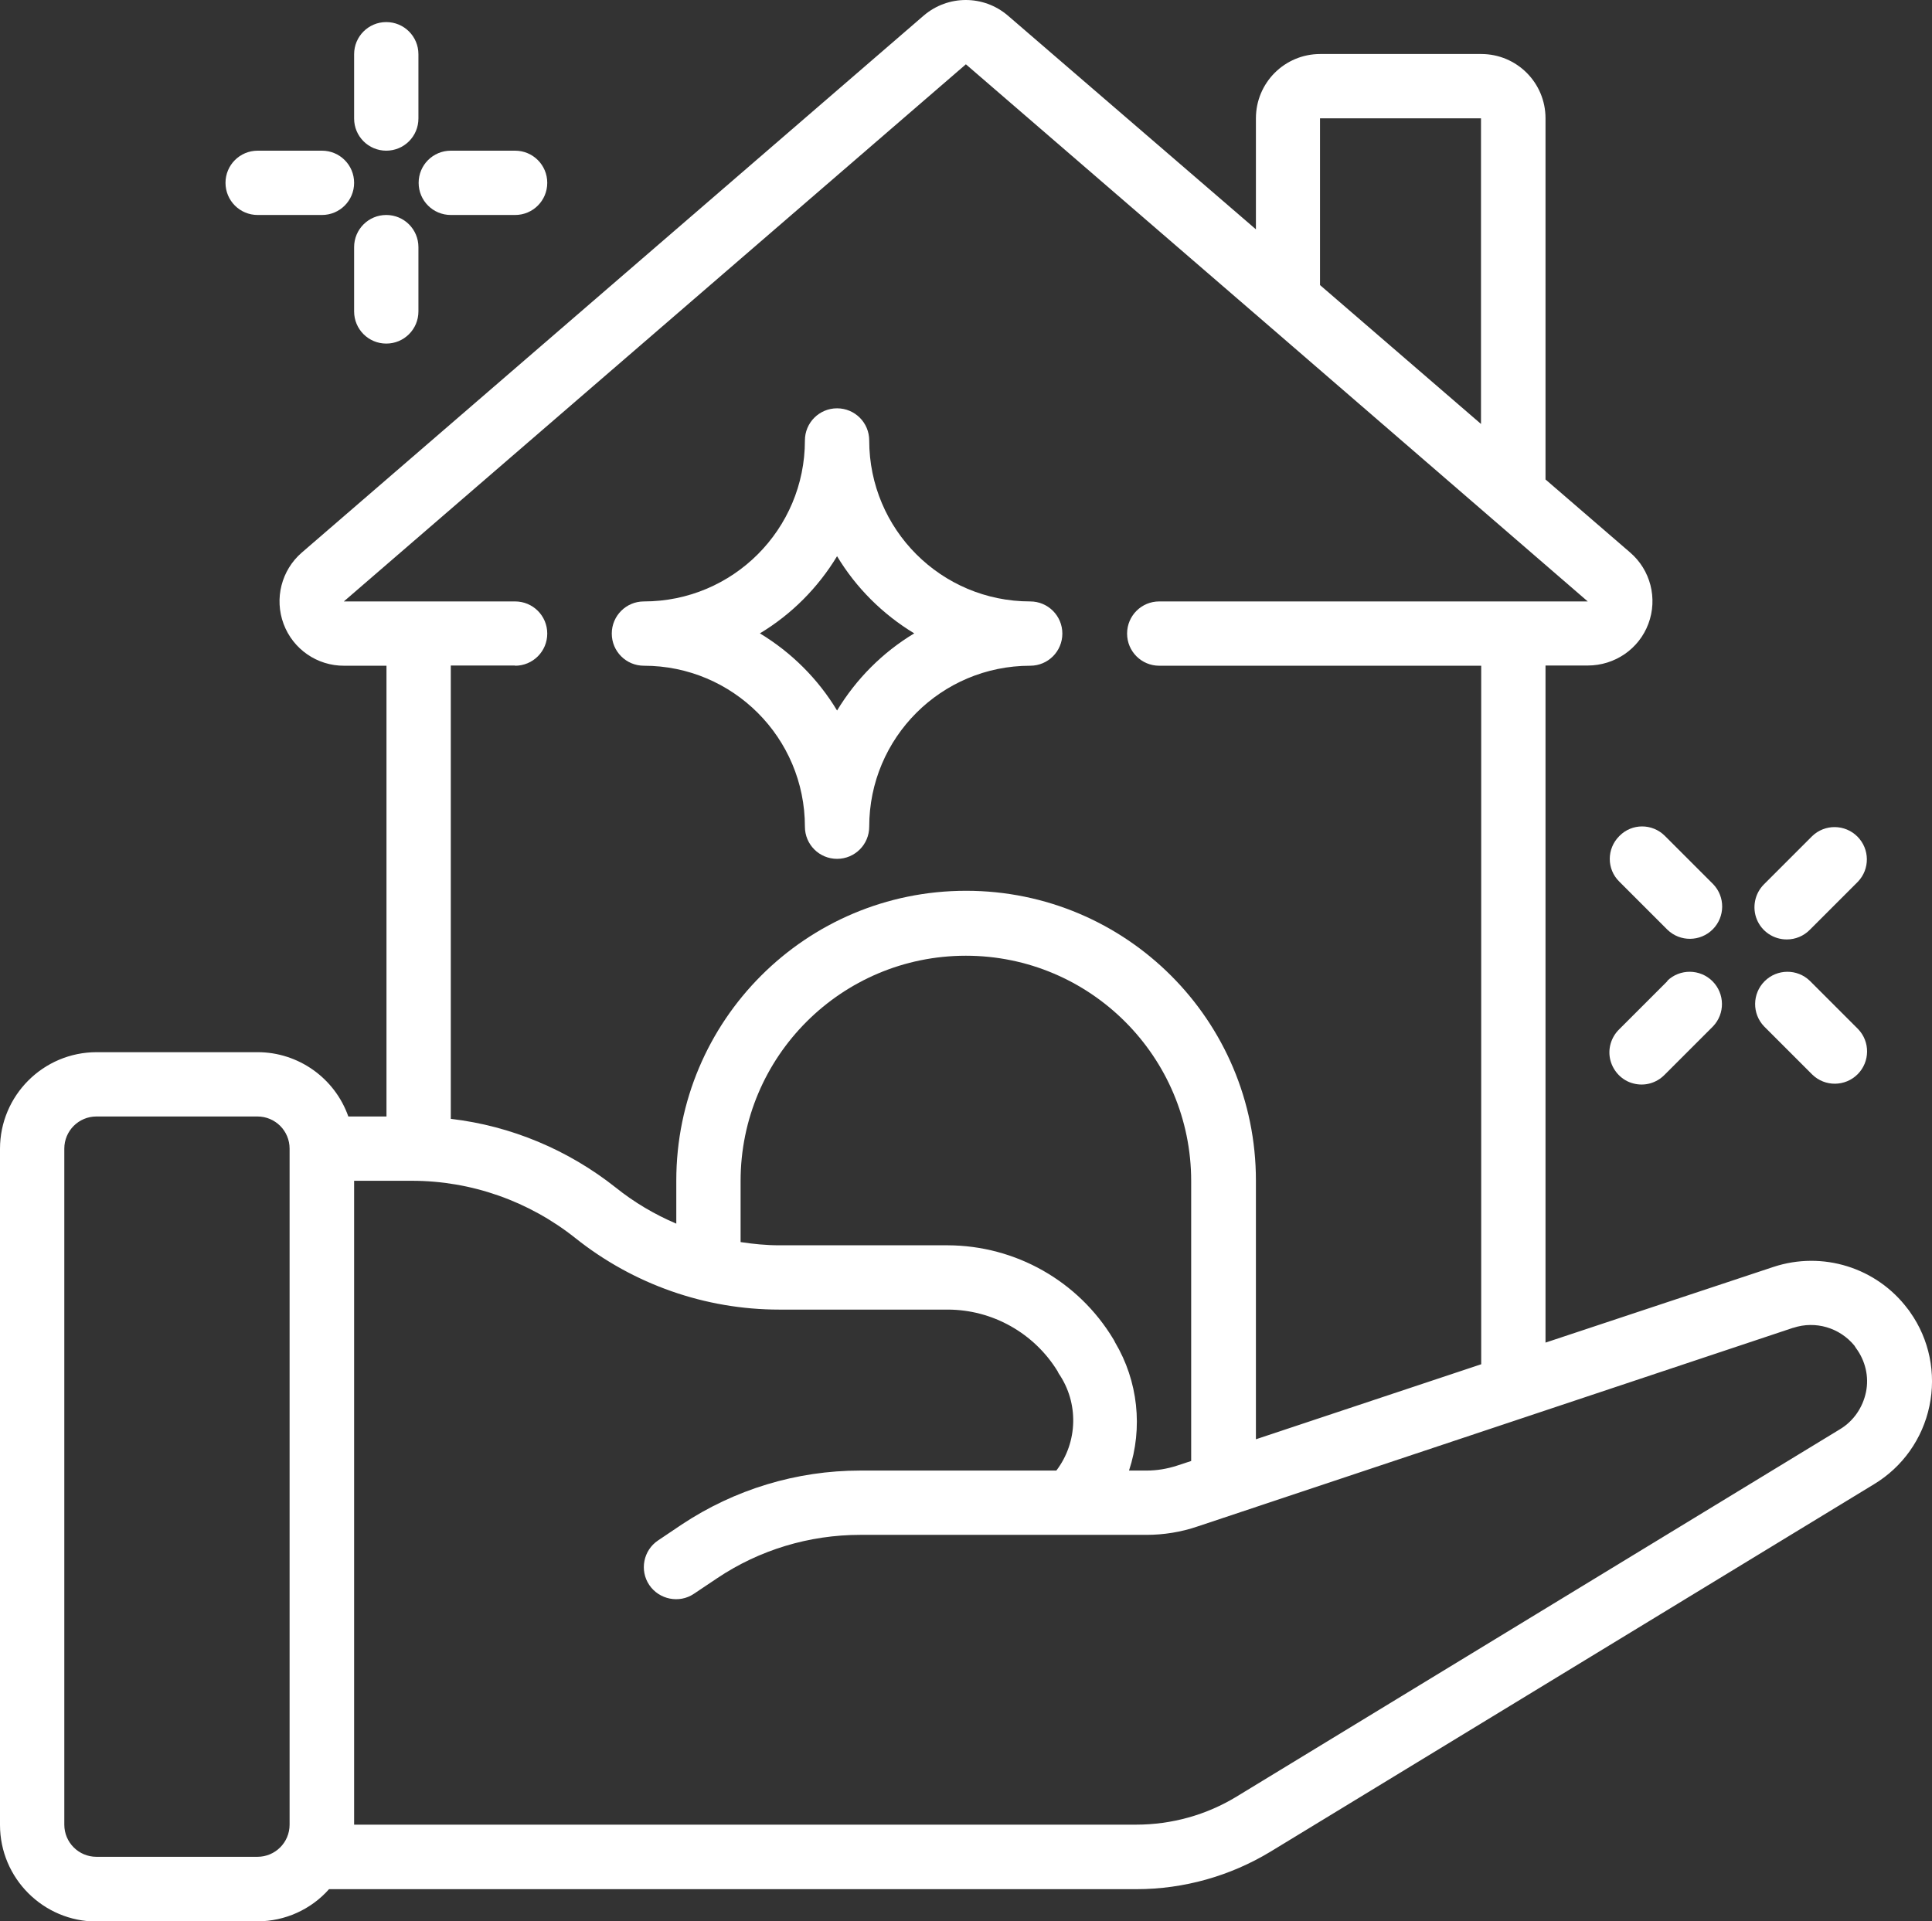 <?xml version="1.0" encoding="UTF-8"?>
<svg id="Layer_2" data-name="Layer 2" xmlns="http://www.w3.org/2000/svg" viewBox="0 0 90.13 89.64">
  <rect x="0" y="0" width="90.13" height="89.64" fill="#333333" stroke="none"/>
  <defs>
    <style>
      .cls-1 {
        fill: #fff;
      }
    </style>
  </defs>
  <g id="Layer_1-2" data-name="Layer 1">
    <g id="Page-1">
      <g id="_001---House-Clean" data-name="001---House-Clean">
        <path id="Shape" class="cls-1" d="M4.51,89.64h7.51c1.27,0,2.49-.55,3.33-1.5h37.67c2.2,0,4.37-.61,6.25-1.75l28.15-17.14c1.33-.8,2.27-2.12,2.59-3.65.32-1.52,0-3.11-.9-4.38-.03-.05-.07-.1-.11-.15-1.45-1.93-3.97-2.72-6.27-1.96l-10.63,3.53v-31.59h1.97c1.26,0,2.39-.77,2.83-1.95.44-1.18.1-2.51-.86-3.33l-3.94-3.4V5.52c0-1.66-1.34-3-3-3h-7.51c-1.66,0-3,1.34-3,3v5.18L47.01.72c-1.13-.96-2.78-.96-3.91,0L14.08,25.78c-.95.82-1.29,2.15-.85,3.33.44,1.18,1.57,1.96,2.83,1.95h1.97v21.03h-1.78c-.63-1.79-2.33-3-4.23-3h-7.51c-2.49,0-4.51,2.02-4.51,4.51v31.54c0,2.49,2.02,4.51,4.51,4.51h0ZM83.66,61.95c1.03-.34,2.16-.01,2.85.83.02.04.05.07.07.11.44.59.62,1.34.47,2.06s-.58,1.35-1.21,1.73l-28.15,17.14c-1.41.86-3.03,1.31-4.69,1.31H16.52v-30.04h2.7c2.77,0,5.46.95,7.63,2.68,2.7,2.15,6.05,3.33,9.5,3.33h7.86c2.09,0,4.04,1.1,5.13,2.88.02.04.03.07.05.1.94,1.37.9,3.2-.11,4.53h-9.15c-2.97,0-5.86.88-8.33,2.52l-1.1.74c-.69.46-.87,1.4-.41,2.08s1.4.87,2.08.41l1.09-.73c1.97-1.32,4.29-2.02,6.67-2.02h13.35c.81,0,1.62-.13,2.38-.39l27.79-9.27ZM55.58,68.16l-.67.22c-.46.15-.94.23-1.42.23h-.82c.66-1.99.42-4.18-.65-5.98-.02-.05-.05-.1-.08-.15-1.63-2.71-4.56-4.37-7.73-4.38h-7.86c-.6,0-1.21-.06-1.8-.15v-2.85c0-5.81,4.71-10.51,10.51-10.51s10.51,4.71,10.51,10.51v13.07ZM61.58,5.52h7.51v14.26l-7.51-6.48v-7.77ZM24.03,31.06c.83,0,1.5-.67,1.5-1.5s-.67-1.5-1.5-1.5h-7.99L45.06,3l13.97,12.06,15.04,13h-19.99c-.83,0-1.5.67-1.5,1.5s.67,1.5,1.5,1.5h15.02v32.59l-10.51,3.5v-12.07c0-7.47-6.05-13.52-13.52-13.52s-13.52,6.05-13.52,13.52v2.01c-1.01-.43-1.96-.99-2.82-1.68-2.22-1.76-4.88-2.88-7.7-3.21v-21.15h3ZM3,53.59c0-.83.67-1.5,1.5-1.5h7.51c.83,0,1.5.67,1.5,1.5v31.54c0,.83-.67,1.5-1.5,1.5h-7.51c-.83,0-1.5-.67-1.5-1.5v-31.54Z"/>
        <path id="Shape-2" data-name="Shape" class="cls-1" d="M18.02,7.03c.83,0,1.5-.67,1.5-1.5v-3c0-.83-.67-1.5-1.5-1.5s-1.5.67-1.5,1.5v3c0,.83.67,1.5,1.5,1.5Z"/>
        <path id="Shape-3" data-name="Shape" class="cls-1" d="M18.02,10.03c-.83,0-1.5.67-1.5,1.5v3c0,.83.67,1.5,1.5,1.5s1.5-.67,1.5-1.5v-3c0-.83-.67-1.5-1.5-1.5Z"/>
        <path id="Shape-4" data-name="Shape" class="cls-1" d="M21.03,10.03h3c.83,0,1.5-.67,1.5-1.5s-.67-1.5-1.5-1.5h-3c-.83,0-1.5.67-1.5,1.5s.67,1.5,1.5,1.5Z"/>
        <path id="Shape-5" data-name="Shape" class="cls-1" d="M12.02,10.03h3c.83,0,1.5-.67,1.5-1.5s-.67-1.5-1.5-1.5h-3c-.83,0-1.5.67-1.5,1.5s.67,1.5,1.5,1.5Z"/>
        <path id="Shape-6" data-name="Shape" class="cls-1" d="M83.36,43.83c.4,0,.78-.16,1.06-.44l2.25-2.25c.57-.59.56-1.53-.02-2.11s-1.52-.59-2.11-.02l-2.25,2.25c-.43.43-.56,1.08-.33,1.64.23.56.78.93,1.39.93h0Z"/>
        <path id="Shape-7" data-name="Shape" class="cls-1" d="M77.79,45.77l-2.25,2.25c-.39.38-.55.94-.41,1.46s.55.94,1.07,1.07c.53.14,1.08-.02,1.46-.41l2.25-2.25c.57-.59.56-1.53-.02-2.11s-1.52-.59-2.11-.02h0Z"/>
        <path id="Shape-8" data-name="Shape" class="cls-1" d="M84.55,50.14c.59.57,1.53.56,2.11-.02s.59-1.52.02-2.11l-2.25-2.25c-.59-.57-1.53-.56-2.11.02s-.59,1.52-.02,2.11l2.25,2.25Z"/>
        <path id="Shape-9" data-name="Shape" class="cls-1" d="M75.54,39.01c-.59.59-.59,1.54,0,2.12l2.25,2.25c.59.57,1.53.56,2.11-.02s.59-1.52.02-2.11l-2.25-2.25c-.59-.59-1.54-.59-2.12,0h0Z"/>
        <path id="Shape-10" data-name="Shape" class="cls-1" d="M30.04,31.06c4.15,0,7.51,3.36,7.51,7.51,0,.83.67,1.5,1.5,1.5s1.5-.67,1.5-1.5c0-4.15,3.36-7.51,7.51-7.51.83,0,1.5-.67,1.5-1.5s-.67-1.5-1.5-1.5c-4.15,0-7.51-3.36-7.51-7.51,0-.83-.67-1.5-1.5-1.5s-1.5.67-1.5,1.5c0,4.15-3.36,7.51-7.51,7.51-.83,0-1.5.67-1.5,1.5s.67,1.5,1.5,1.5ZM39.05,25.95c.89,1.48,2.13,2.71,3.6,3.6-1.48.89-2.71,2.13-3.6,3.6-.89-1.48-2.13-2.71-3.6-3.6,1.48-.89,2.71-2.13,3.6-3.6Z"/>
      </g>
    </g>
  </g>
</svg>